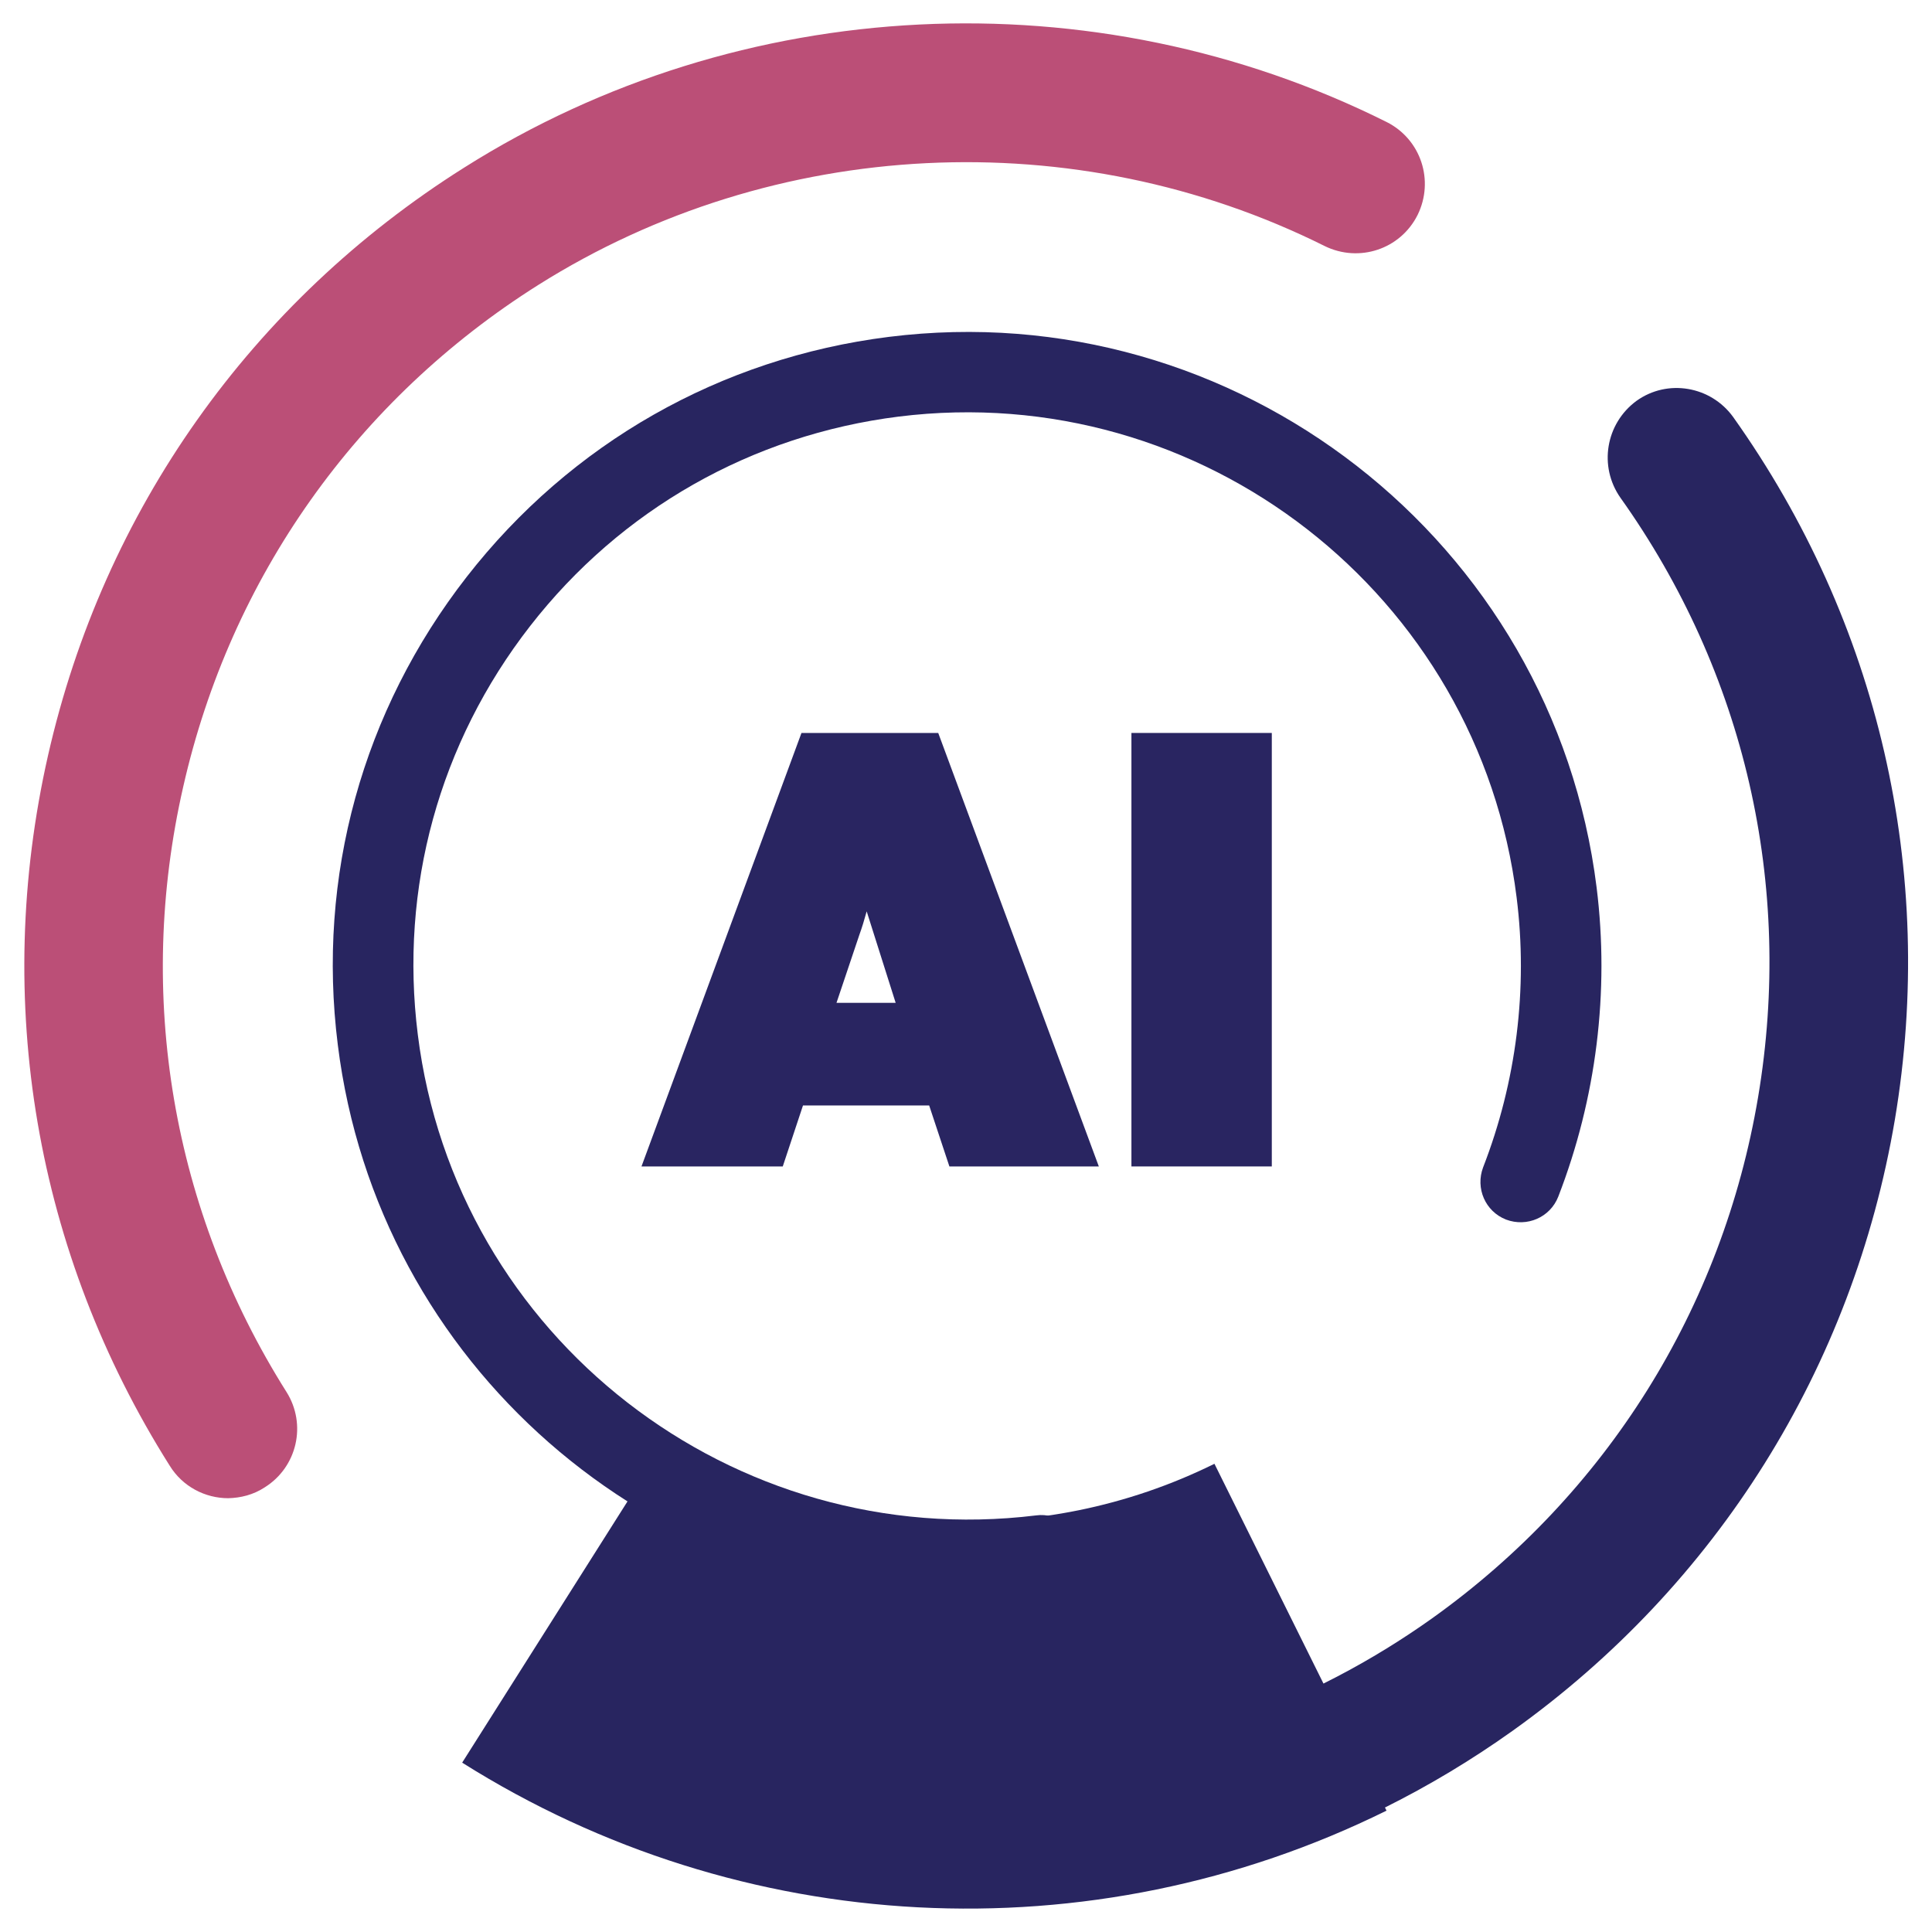 <?xml version="1.0" encoding="utf-8"?>
<!-- Generator: Adobe Illustrator 23.0.5, SVG Export Plug-In . SVG Version: 6.00 Build 0)  -->
<svg version="1.1" id="Layer_1" xmlns="http://www.w3.org/2000/svg" xmlns:xlink="http://www.w3.org/1999/xlink" x="0px" y="0px"
	 viewBox="0 0 64 64" style="enable-background:new 0 0 64 64;" xml:space="preserve">
<style type="text/css">
	.st0{fill:#292561;}
	.st1{fill-rule:evenodd;clip-rule:evenodd;fill:#BB4F77;}
	.st2{fill-rule:evenodd;clip-rule:evenodd;fill:#282560;}
	.st3{fill:#282560;}
</style>
<g>
	<g>
		<rect x="37.48" y="24.28" class="st0" width="4.65" height="14.36"/>
		<path class="st0" d="M26.55,24.28l-5.3,14.36h4.68l0.67-2.02h4.18l0.67,2.02h4.95l-5.32-14.36H26.55z M29.67,33.22h-1.96
			l0.76-2.26c0.08-0.22,0.16-0.48,0.24-0.77L29.67,33.22z"/>
	</g>
	<g>
		<path class="st1" d="M7.56,49.63c-0.76,0-1.51-0.38-1.94-1.08C1.17,41.5-0.25,33.15,1.59,25.03C3.43,16.91,8.33,9.99,15.38,5.55
			c9.15-5.78,20.86-6.35,30.55-1.51c1.14,0.57,1.59,1.94,1.03,3.08c-0.57,1.14-1.94,1.59-3.08,1.03
			c-8.26-4.12-18.24-3.63-26.05,1.29c-6.01,3.79-10.19,9.69-11.76,16.62C4.49,32.97,5.7,40.1,9.49,46.11
			c0.68,1.08,0.35,2.49-0.72,3.16C8.39,49.52,7.97,49.62,7.56,49.63L7.56,49.63z"/>
	</g>
	<g>
		<path class="st2" d="M32.01,63.15c-4.81,0-9.64-1.12-14.11-3.38c-1.13-0.58-1.59-1.95-1.01-3.09c0.58-1.13,1.95-1.59,3.09-1.01
			c8.85,4.49,19.37,3.7,27.46-2.06c5.78-4.13,9.62-10.26,10.8-17.27c1.18-7.02-0.44-14.06-4.56-19.85
			c-0.73-1.04-0.49-2.46,0.53-3.21c1.03-0.74,2.46-0.49,3.2,0.53c4.83,6.79,6.74,15.06,5.36,23.28C61.38,45.3,56.88,52.5,50.1,57.34
			C44.7,61.19,38.37,63.14,32.01,63.15L32.01,63.15z"/>
	</g>
	<g>
		<path class="st3" d="M32.02,53.01c-10.44,0-19.51-7.79-20.83-18.4c-0.7-5.57,0.82-11.07,4.27-15.5c3.45-4.43,8.41-7.25,13.98-7.95
			c11.5-1.44,22.02,6.75,23.45,18.24c0.43,3.45-0.01,6.99-1.27,10.24c-0.27,0.69-1.04,1.02-1.73,0.76
			c-0.69-0.27-1.02-1.04-0.76-1.73c1.1-2.83,1.49-5.92,1.11-8.94C48.99,19.69,39.81,12.55,29.77,13.8
			c-4.86,0.61-9.2,3.07-12.21,6.94c-3.01,3.87-4.33,8.67-3.72,13.53c1.25,10.04,10.44,17.16,20.48,15.93
			c0.72-0.1,1.4,0.43,1.49,1.16s-0.43,1.4-1.16,1.49C33.76,52.95,32.89,53.01,32.02,53.01z"/>
	</g>
	<g>
		<path class="st2" d="M45.93,59.98c-9.79,4.84-21.39,4.23-30.62-1.59l6.86-10.84c5.45,3.43,12.29,3.79,18.06,0.94L45.93,59.98z"/>
	</g>
</g>
</svg>
